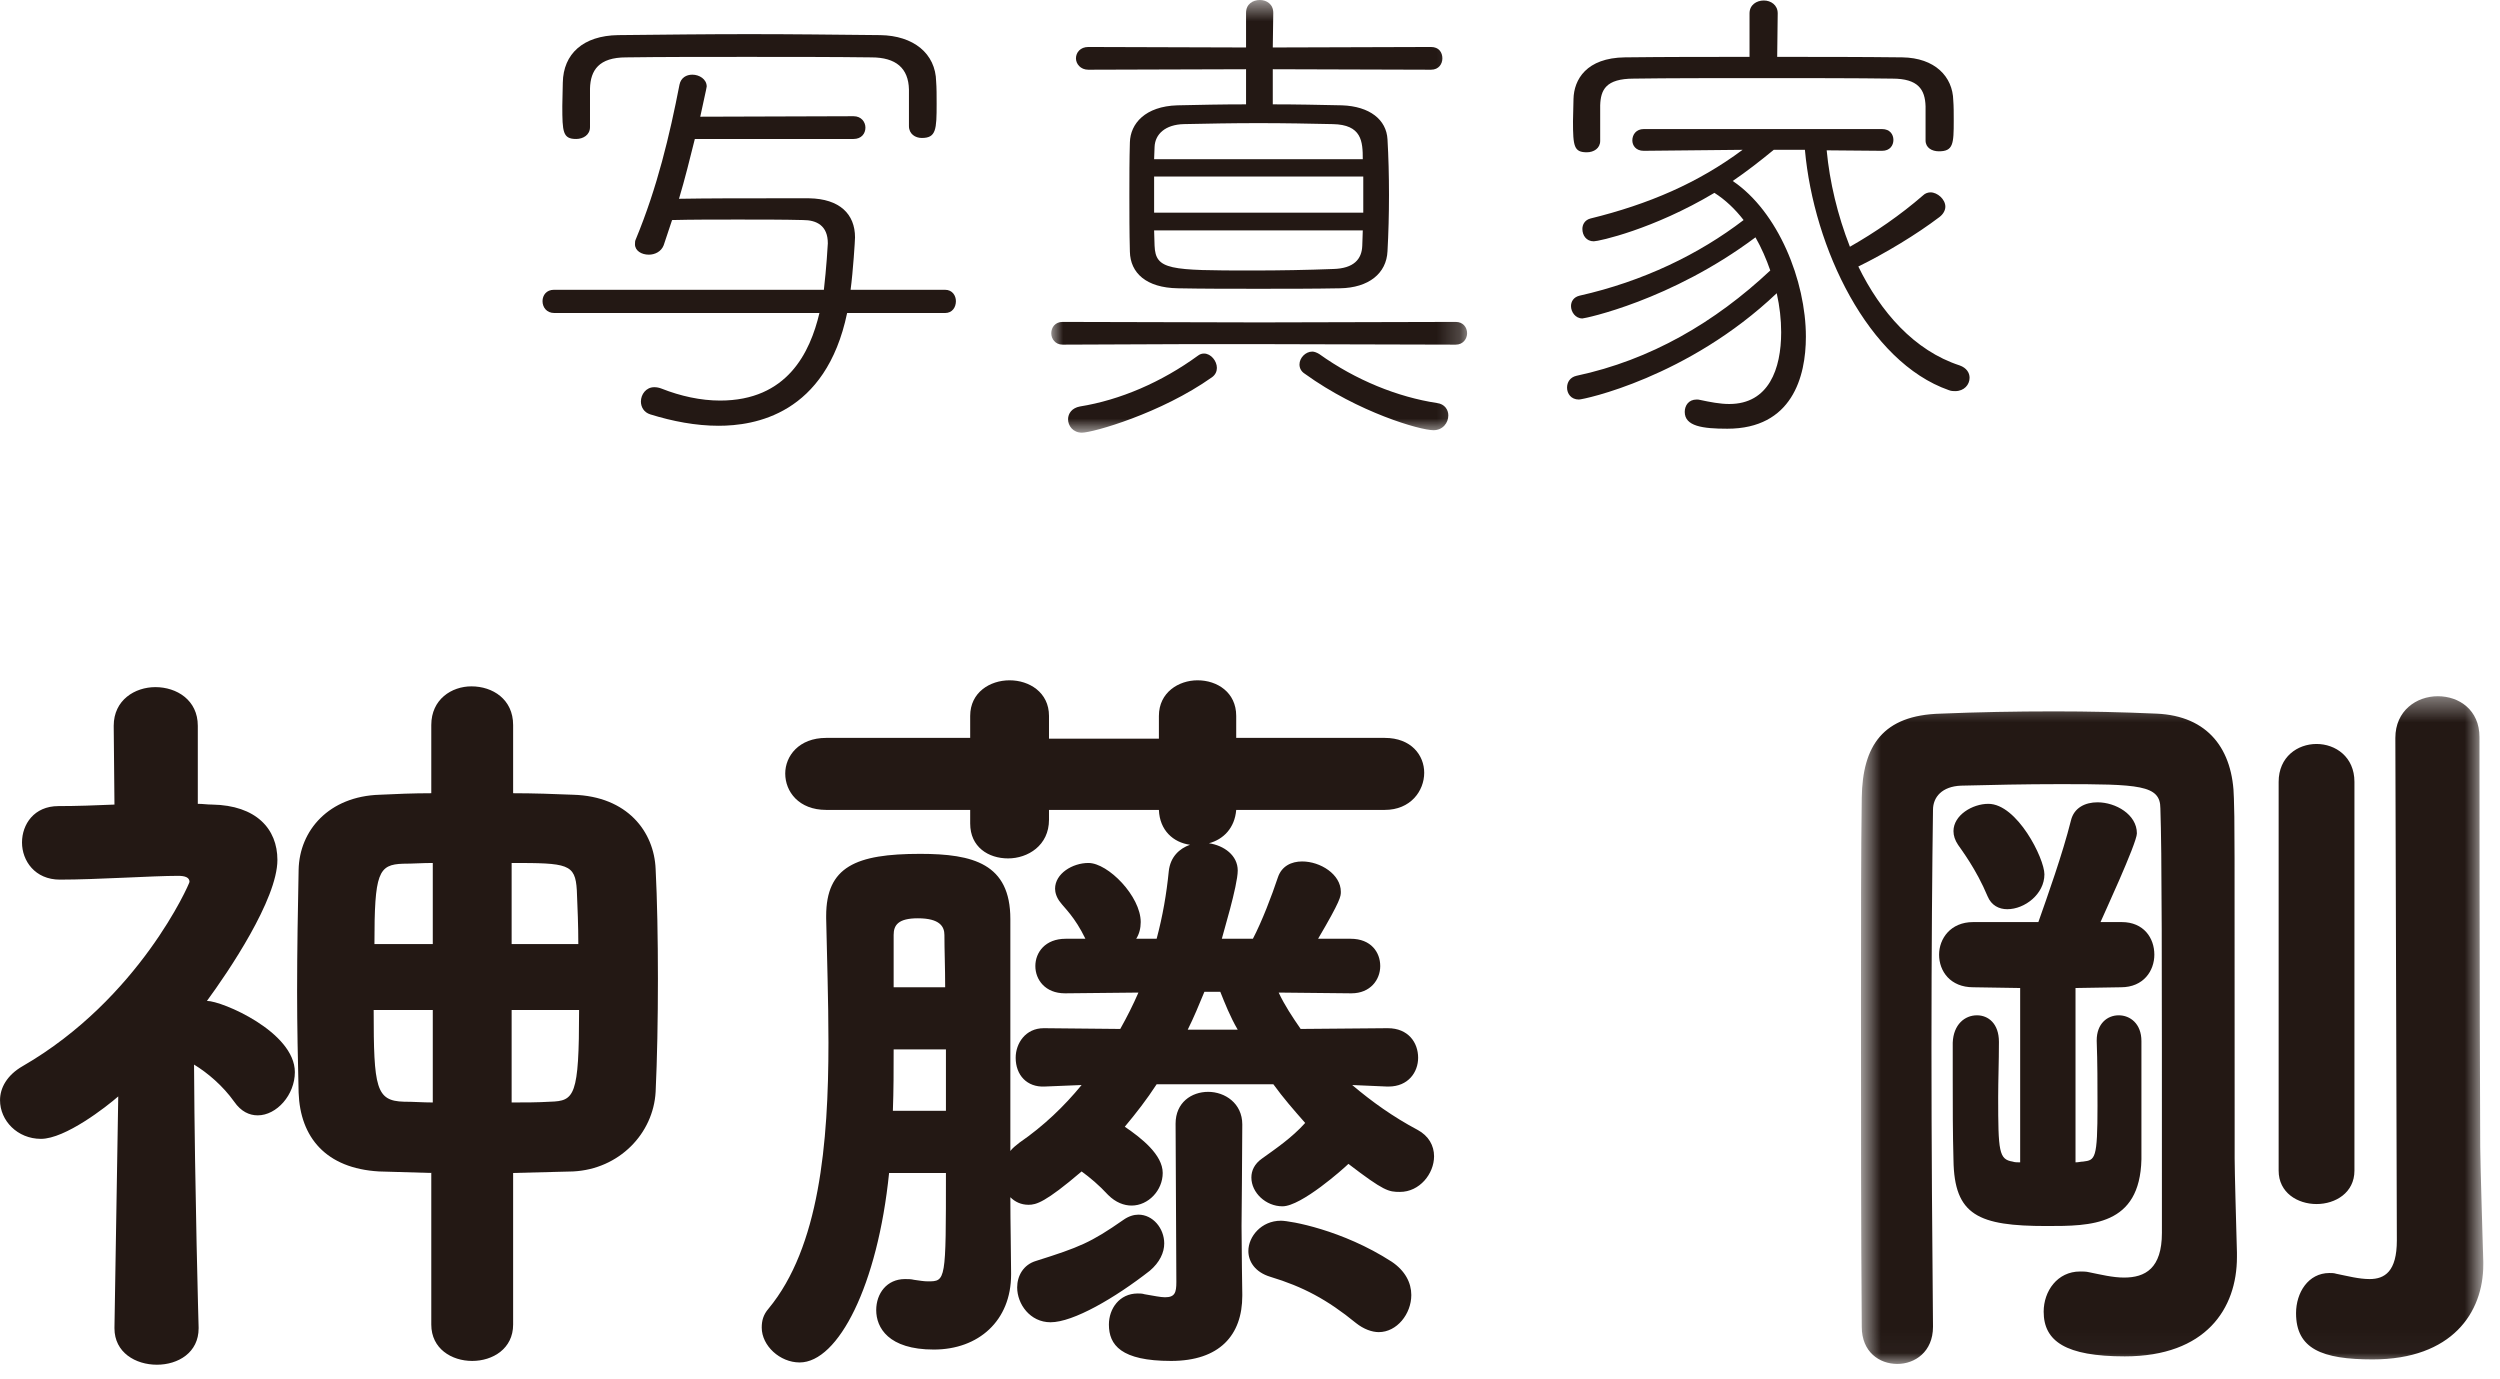 <?xml version="1.0" encoding="UTF-8" standalone="no"?>
<svg width="107px" height="59px" viewBox="0 0 107 59" version="1.1" xmlns="http://www.w3.org/2000/svg" xmlns:xlink="http://www.w3.org/1999/xlink">
    <!-- Generator: Sketch 43.2 (39069) - http://www.bohemiancoding.com/sketch -->
    <title>name</title>
    <desc>Created with Sketch.</desc>
    <defs>
        <polygon id="path-1" points="18.792 0.59 0.994 0.59 0.994 19.109 18.792 19.109 18.792 0.59"></polygon>
        <polygon id="path-3" points="27.284 28.967 27.284 0.388 0.65 0.388 0.65 28.967"></polygon>
    </defs>
    <g id="Page-1" stroke="none" stroke-width="1" fill="none" fill-rule="evenodd">
        <g id="name" transform="translate(0, -1)">
            <path d="M38.903,4.831 C38.882,3.921 38.352,3.456 37.295,3.456 C35.728,3.435 33.823,3.435 31.961,3.435 C30.098,3.435 28.278,3.435 26.797,3.456 C25.632,3.456 25.273,4.006 25.252,4.789 L25.252,6.44 C25.252,6.778 24.956,6.948 24.659,6.948 C24.088,6.948 24.067,6.651 24.067,5.53 C24.067,5.212 24.088,4.852 24.088,4.535 C24.109,3.308 24.956,2.524 26.459,2.503 C28.468,2.482 30.267,2.461 32.067,2.461 C33.866,2.461 35.665,2.482 37.675,2.503 C39.093,2.524 40.046,3.286 40.067,4.493 C40.088,4.747 40.088,5.106 40.088,5.445 C40.088,6.545 40.067,6.905 39.453,6.905 C39.177,6.905 38.903,6.736 38.903,6.397 L38.903,4.831 Z M36.257,14.397 C35.347,18.757 32.278,19.223 30.755,19.223 C29.781,19.223 28.786,19.032 27.834,18.736 C27.558,18.651 27.431,18.418 27.431,18.185 C27.431,17.889 27.643,17.572 28.004,17.572 C28.109,17.572 28.215,17.593 28.321,17.635 C29.125,17.953 29.993,18.144 30.818,18.144 C33.696,18.144 34.67,16.09 35.072,14.397 L23.728,14.397 C23.389,14.397 23.22,14.144 23.22,13.89 C23.22,13.635 23.389,13.403 23.707,13.403 L35.262,13.403 C35.368,12.493 35.431,11.477 35.431,11.413 C35.431,10.651 34.945,10.418 34.374,10.418 C33.549,10.397 32.575,10.397 31.58,10.397 C30.606,10.397 29.612,10.397 28.765,10.418 L28.405,11.498 C28.299,11.773 28.024,11.9 27.77,11.9 C27.453,11.9 27.177,11.73 27.177,11.456 C27.177,11.371 27.177,11.308 27.22,11.223 C28.131,9.021 28.659,6.799 29.083,4.62 C29.146,4.323 29.379,4.196 29.632,4.196 C29.929,4.196 30.247,4.387 30.247,4.704 C30.247,4.726 30.247,4.726 29.971,5.995 L36.532,5.974 C36.871,5.974 37.04,6.228 37.04,6.461 C37.04,6.715 36.871,6.948 36.532,6.948 L29.739,6.948 C29.527,7.794 29.315,8.662 29.061,9.508 C30.31,9.487 31.728,9.487 33.04,9.487 L34.628,9.487 C35.94,9.508 36.595,10.164 36.595,11.159 C36.595,11.286 36.511,12.62 36.405,13.403 L40.448,13.403 C40.765,13.403 40.913,13.657 40.913,13.89 C40.913,14.144 40.765,14.397 40.448,14.397 L36.257,14.397 Z" id="Fill-1" fill="#231814"></path>
            <g id="Group-5" transform="translate(44, 0.41)">
                <mask id="mask-2" fill="white">
                    <use xlink:href="#path-1"></use>
                </mask>
                <g id="Clip-4"></g>
                <path d="M11.85,16.59 C11.681,16.484 11.618,16.336 11.618,16.188 C11.618,15.913 11.871,15.638 12.167,15.638 C12.252,15.638 12.359,15.68 12.464,15.743 C14.031,16.865 15.829,17.585 17.501,17.839 C17.84,17.881 17.988,18.135 17.988,18.368 C17.988,18.685 17.755,19.003 17.353,19.003 C16.782,19.003 14.136,18.241 11.85,16.59 L11.85,16.59 Z M5.396,10.452 C5.396,10.664 5.416,10.897 5.416,11.109 C5.459,12.146 6.051,12.167 9.607,12.167 C10.771,12.167 11.956,12.146 13.057,12.103 C13.946,12.082 14.285,11.68 14.305,11.109 C14.305,10.897 14.327,10.685 14.327,10.452 L5.396,10.452 Z M5.396,9.691 L14.348,9.691 L14.348,8.146 L5.396,8.146 L5.396,9.691 Z M14.327,7.405 C14.327,6.643 14.285,5.923 13.036,5.902 C12.083,5.881 10.983,5.86 9.861,5.86 C8.76,5.86 7.66,5.881 6.665,5.902 C5.882,5.923 5.438,6.325 5.416,6.876 C5.416,7.045 5.396,7.236 5.396,7.405 L14.327,7.405 Z M10.475,3.553 L10.475,5.056 C11.469,5.056 12.486,5.077 13.438,5.098 C14.622,5.14 15.342,5.712 15.385,6.558 C15.427,7.278 15.449,8.103 15.449,8.929 C15.449,9.754 15.427,10.579 15.385,11.341 C15.342,12.294 14.58,12.907 13.353,12.929 C12.252,12.95 11.046,12.95 9.861,12.95 C8.676,12.95 7.491,12.95 6.412,12.929 C5.057,12.907 4.379,12.273 4.359,11.362 C4.337,10.516 4.337,9.733 4.337,8.95 C4.337,8.188 4.337,7.426 4.359,6.685 C4.379,5.881 5.014,5.14 6.39,5.098 C7.322,5.077 8.316,5.056 9.331,5.056 L9.331,3.553 L2.58,3.574 C2.242,3.574 2.051,3.32 2.051,3.088 C2.051,2.834 2.242,2.601 2.58,2.601 L9.331,2.622 L9.331,1.14 C9.331,0.759 9.628,0.59 9.924,0.59 C10.2,0.59 10.496,0.759 10.496,1.14 L10.475,2.622 L17.247,2.601 C17.585,2.601 17.734,2.834 17.734,3.088 C17.734,3.32 17.585,3.574 17.247,3.574 L10.475,3.553 Z M2.305,19.109 C1.924,19.109 1.713,18.812 1.713,18.537 C1.713,18.283 1.882,18.05 2.221,17.987 C3.935,17.712 5.713,16.95 7.279,15.807 C7.364,15.743 7.449,15.722 7.533,15.722 C7.829,15.722 8.083,16.04 8.083,16.336 C8.083,16.484 8.02,16.632 7.871,16.738 C5.692,18.283 2.771,19.109 2.305,19.109 L2.305,19.109 Z M10.454,15.32 L6.517,15.32 L1.48,15.341 C1.162,15.341 0.994,15.088 0.994,14.855 C0.994,14.601 1.162,14.368 1.48,14.368 L9.904,14.389 L18.305,14.368 C18.622,14.368 18.792,14.601 18.792,14.855 C18.792,15.088 18.622,15.341 18.305,15.341 L10.454,15.32 Z" id="Fill-3" fill="#231814" mask="url(#mask-2)"></path>
            </g>
            <path d="M82.414,5.55 C82.393,4.83 82.097,4.365 80.996,4.365 C79.43,4.343 77.398,4.343 75.388,4.343 C73.377,4.343 71.409,4.343 69.928,4.365 C68.721,4.365 68.51,4.852 68.488,5.508 L68.488,7.031 C68.488,7.349 68.213,7.518 67.917,7.518 C67.366,7.518 67.324,7.264 67.324,6.185 C67.324,5.867 67.346,5.55 67.346,5.233 C67.366,4.407 67.895,3.476 69.546,3.455 C71.346,3.434 73.101,3.434 74.88,3.434 L74.88,1.571 C74.88,1.212 75.176,1.021 75.493,1.021 C75.79,1.021 76.086,1.212 76.086,1.571 L76.064,3.434 C77.843,3.434 79.6,3.434 81.419,3.455 C82.816,3.476 83.578,4.28 83.6,5.296 C83.62,5.55 83.62,5.846 83.62,6.164 C83.62,7.158 83.6,7.476 82.985,7.476 C82.689,7.476 82.414,7.328 82.414,7.01 L82.414,5.55 Z M78.182,7.434 C78.309,8.788 78.646,10.206 79.176,11.561 C80.255,10.947 81.335,10.206 82.309,9.36 C82.393,9.275 82.519,9.233 82.626,9.233 C82.922,9.233 83.261,9.529 83.261,9.846 C83.261,9.994 83.176,10.164 83.007,10.291 C82.033,11.031 80.7,11.836 79.536,12.407 C80.488,14.354 81.928,16.005 83.874,16.64 C84.171,16.746 84.298,16.957 84.298,17.169 C84.298,17.466 84.064,17.74 83.684,17.74 C83.6,17.74 83.515,17.74 83.409,17.698 C79.959,16.492 77.631,11.624 77.25,7.412 L75.917,7.412 C75.324,7.899 74.753,8.343 74.16,8.746 C76.107,10.058 77.292,13.021 77.292,15.412 C77.292,17.127 76.7,19.349 73.928,19.349 C72.869,19.349 72.107,19.243 72.107,18.63 C72.107,18.354 72.276,18.1 72.615,18.1 C72.657,18.1 72.721,18.1 72.784,18.121 C73.186,18.206 73.609,18.291 74.012,18.291 C75.705,18.291 76.234,16.788 76.234,15.222 C76.234,14.672 76.171,14.121 76.044,13.55 C72.234,17.169 67.768,18.1 67.578,18.1 C67.239,18.1 67.07,17.846 67.07,17.592 C67.07,17.36 67.197,17.148 67.473,17.084 C70.646,16.407 73.398,14.799 75.768,12.576 C75.6,12.09 75.388,11.603 75.134,11.158 C71.515,13.867 67.832,14.63 67.726,14.63 C67.43,14.63 67.239,14.354 67.239,14.1 C67.239,13.91 67.346,13.719 67.6,13.656 C70.329,13.042 72.721,11.878 74.626,10.418 C74.266,9.952 73.843,9.55 73.377,9.254 C70.753,10.82 68.425,11.328 68.213,11.328 C67.895,11.328 67.726,11.074 67.726,10.799 C67.726,10.608 67.832,10.418 68.064,10.354 C70.562,9.74 72.679,8.83 74.583,7.412 L70.351,7.455 C70.012,7.455 69.864,7.222 69.864,7.01 C69.864,6.757 70.033,6.524 70.351,6.524 L80.552,6.524 C80.891,6.524 81.038,6.757 81.038,6.989 C81.038,7.222 80.891,7.455 80.552,7.455 L78.182,7.434 Z" id="Fill-6" fill="#231814"></path>
            <path d="M21.898,44.228 L21.898,48.186 C22.45,48.186 23,48.186 23.552,48.153 C24.59,48.121 24.785,47.926 24.785,44.228 L21.898,44.228 Z M24.752,41.406 C24.752,40.627 24.72,39.849 24.688,39.103 C24.622,37.967 24.297,37.935 21.898,37.935 L21.898,41.406 L24.752,41.406 Z M18.523,37.935 C18.07,37.935 17.68,37.967 17.259,37.967 C16.188,37.999 16.026,38.356 16.026,41.406 L18.523,41.406 L18.523,37.935 Z M18.523,44.228 L15.993,44.228 C15.993,47.569 16.09,48.121 17.291,48.153 C17.712,48.153 18.102,48.186 18.523,48.186 L18.523,44.228 Z M18.459,51.203 L16.221,51.138 C13.95,51.008 12.847,49.678 12.781,47.764 C12.749,46.401 12.716,44.942 12.716,43.45 C12.716,41.665 12.749,39.849 12.781,38.227 C12.815,36.54 14.079,35.08 16.253,35.015 C16.933,34.982 17.68,34.95 18.459,34.95 L18.459,32.031 C18.459,30.928 19.334,30.376 20.177,30.376 C21.085,30.376 21.962,30.928 21.962,32.031 L21.962,34.95 C22.837,34.95 23.713,34.982 24.526,35.015 C26.86,35.08 27.997,36.604 28.061,38.194 C28.127,39.459 28.159,41.179 28.159,42.898 C28.159,44.617 28.127,46.337 28.061,47.731 C27.963,49.516 26.503,51.04 24.526,51.138 L21.962,51.203 L21.962,57.691 C21.962,58.729 21.085,59.248 20.21,59.248 C19.334,59.248 18.459,58.729 18.459,57.691 L18.459,51.203 Z M8.501,57.853 C8.501,58.891 7.625,59.41 6.715,59.41 C5.806,59.41 4.899,58.891 4.899,57.853 L4.899,57.82 L5.061,47.926 C4.543,48.38 2.791,49.743 1.752,49.743 C0.747,49.743 0.001,48.964 0.001,48.088 C0.001,47.569 0.292,47.018 0.974,46.628 C5.97,43.741 8.111,38.811 8.111,38.746 C8.111,38.551 7.917,38.486 7.625,38.486 C6.521,38.486 4.152,38.648 2.563,38.648 C1.492,38.648 0.942,37.837 0.942,37.059 C0.942,36.28 1.46,35.501 2.498,35.501 C3.309,35.501 4.088,35.469 4.899,35.436 L4.867,32.095 L4.867,32.063 C4.867,30.96 5.774,30.409 6.651,30.409 C7.559,30.409 8.466,30.96 8.466,32.063 L8.466,35.404 C8.694,35.404 8.857,35.436 9.085,35.436 C10.964,35.469 11.873,36.475 11.873,37.805 C11.873,39.492 9.764,42.606 8.857,43.839 C9.505,43.839 12.62,45.169 12.62,46.888 C12.62,47.861 11.841,48.737 11.03,48.737 C10.672,48.737 10.316,48.575 10.024,48.153 C9.539,47.472 8.889,46.92 8.305,46.564 C8.336,52.014 8.501,57.82 8.501,57.82 L8.501,57.853 Z" id="Fill-8" fill="#231814"></path>
            <path d="M58.036,57.626 C56.804,56.62 55.765,56.069 54.37,55.647 C53.722,55.452 53.43,54.998 53.43,54.544 C53.43,53.928 53.981,53.247 54.824,53.247 C55.214,53.247 57.452,53.636 59.56,54.998 C60.144,55.388 60.404,55.907 60.404,56.426 C60.404,57.236 59.788,58.015 59.01,58.015 C58.718,58.015 58.36,57.885 58.036,57.626 L58.036,57.626 Z M52.975,45.071 C52.651,44.52 52.424,43.936 52.229,43.45 L51.548,43.45 C51.321,44.001 51.094,44.552 50.834,45.071 L52.975,45.071 Z M50.315,49.094 C50.315,48.186 50.997,47.731 51.71,47.731 C52.424,47.731 53.17,48.218 53.17,49.126 C53.17,50.067 53.138,53.474 53.138,53.474 C53.138,54.317 53.17,56.393 53.17,56.393 L53.17,56.458 C53.17,58.145 52.197,59.248 50.121,59.248 C47.979,59.248 47.461,58.566 47.461,57.691 C47.461,57.009 47.915,56.361 48.693,56.361 C48.791,56.361 48.888,56.361 48.985,56.393 C49.375,56.458 49.667,56.523 49.861,56.523 C50.283,56.523 50.348,56.328 50.348,55.874 L50.315,49.094 Z M44.963,57.593 C44.087,57.593 43.535,56.815 43.535,56.101 C43.535,55.615 43.795,55.128 44.347,54.966 C46.195,54.382 46.682,54.187 48.077,53.214 C48.304,53.052 48.531,52.987 48.725,52.987 C49.342,52.987 49.829,53.571 49.829,54.22 C49.829,54.609 49.634,55.031 49.212,55.388 C47.72,56.555 45.935,57.593 44.963,57.593 L44.963,57.593 Z M40.453,43.255 C40.453,42.412 40.421,41.665 40.421,41.017 C40.421,40.66 40.226,40.303 39.286,40.303 C38.442,40.303 38.248,40.595 38.248,41.017 L38.248,43.255 L40.453,43.255 Z M40.486,45.915 L38.248,45.915 C38.248,46.791 38.248,47.667 38.215,48.543 L40.486,48.543 L40.486,45.915 Z M57.874,47.439 C58.718,48.153 59.626,48.802 60.664,49.354 C61.15,49.613 61.378,50.035 61.378,50.489 C61.378,51.235 60.761,52.014 59.918,52.014 C59.431,52.014 59.236,51.981 57.712,50.814 C57.516,51.008 55.7,52.63 54.89,52.63 C54.176,52.63 53.559,52.046 53.559,51.397 C53.559,51.105 53.689,50.814 54.014,50.586 C54.598,50.165 55.278,49.71 55.862,49.062 C55.376,48.51 54.922,47.991 54.5,47.407 L49.504,47.407 C49.083,48.056 48.629,48.64 48.141,49.224 C48.855,49.71 49.764,50.424 49.764,51.203 C49.764,51.949 49.147,52.598 48.433,52.598 C48.109,52.598 47.753,52.468 47.428,52.144 C47.039,51.722 46.649,51.397 46.293,51.138 C44.735,52.468 44.347,52.565 44.022,52.565 C43.697,52.565 43.438,52.436 43.243,52.241 C43.243,53.344 43.275,54.771 43.275,55.485 L43.275,55.55 C43.275,57.528 41.881,58.761 39.967,58.761 C38.02,58.761 37.502,57.82 37.502,57.074 C37.502,56.361 37.956,55.744 38.734,55.744 C38.864,55.744 38.994,55.744 39.123,55.777 C39.35,55.809 39.545,55.842 39.707,55.842 C40.486,55.842 40.486,55.842 40.486,51.203 L38.053,51.203 C37.566,56.004 35.88,59.313 34.224,59.313 C33.382,59.313 32.602,58.599 32.602,57.82 C32.602,57.528 32.668,57.269 32.894,57.009 C35.068,54.382 35.458,49.938 35.458,45.623 C35.458,43.774 35.392,41.957 35.36,40.303 L35.36,40.206 C35.36,38.097 36.626,37.545 39.383,37.545 C41.654,37.545 43.243,37.967 43.243,40.335 L43.243,50.262 C43.341,50.132 43.471,50.035 43.633,49.905 C44.671,49.191 45.547,48.348 46.293,47.439 L44.703,47.504 C43.957,47.537 43.471,47.018 43.471,46.272 C43.471,45.655 43.892,45.007 44.671,45.007 L44.703,45.007 L47.947,45.039 C48.239,44.52 48.499,44.001 48.725,43.482 L45.611,43.514 L45.579,43.514 C44.735,43.514 44.313,42.931 44.313,42.347 C44.313,41.763 44.735,41.179 45.611,41.179 L46.455,41.179 C46.001,40.238 45.547,39.849 45.385,39.622 C45.223,39.427 45.157,39.2 45.157,39.038 C45.157,38.389 45.903,37.935 46.585,37.935 C47.428,37.935 48.823,39.362 48.823,40.465 C48.823,40.725 48.758,40.984 48.629,41.179 L49.504,41.179 C49.764,40.206 49.926,39.265 50.023,38.292 C50.088,37.675 50.477,37.318 50.932,37.156 C50.218,37.059 49.634,36.54 49.601,35.664 L44.897,35.664 L44.897,36.085 C44.897,37.189 43.989,37.74 43.146,37.74 C42.303,37.74 41.524,37.253 41.524,36.248 L41.524,35.664 L35.36,35.664 C34.192,35.664 33.608,34.885 33.608,34.107 C33.608,33.36 34.192,32.582 35.36,32.582 L41.524,32.582 L41.524,31.641 C41.524,30.636 42.367,30.117 43.211,30.117 C44.055,30.117 44.897,30.636 44.897,31.641 L44.897,32.614 L49.601,32.614 L49.601,31.641 C49.601,30.636 50.445,30.117 51.256,30.117 C52.099,30.117 52.91,30.636 52.91,31.641 L52.91,32.582 L59.268,32.582 C60.404,32.582 60.956,33.328 60.956,34.074 C60.956,34.853 60.372,35.664 59.268,35.664 L52.91,35.664 C52.846,36.442 52.359,36.929 51.743,37.091 C52.391,37.189 52.975,37.61 52.975,38.259 C52.975,38.908 52.327,41.017 52.294,41.179 L53.624,41.179 C54.014,40.433 54.435,39.33 54.694,38.551 C54.857,38.064 55.278,37.87 55.732,37.87 C56.512,37.87 57.388,38.421 57.388,39.168 C57.388,39.362 57.388,39.524 56.414,41.179 L57.808,41.179 C58.684,41.179 59.074,41.763 59.074,42.347 C59.074,42.931 58.652,43.514 57.842,43.514 L57.808,43.514 L54.727,43.482 C54.986,44.033 55.311,44.52 55.668,45.039 L59.366,45.007 L59.398,45.007 C60.274,45.007 60.696,45.623 60.696,46.272 C60.696,46.888 60.274,47.504 59.431,47.504 L59.366,47.504 L57.874,47.439 Z" id="Fill-10" fill="#231814"></path>
            <g id="Group-14" transform="translate(79, 30.41)">
                <mask id="mask-4" fill="white">
                    <use xlink:href="#path-3"></use>
                </mask>
                <g id="Clip-13"></g>
                <path d="M23.521,2.172 C23.521,1.004 24.43,0.388 25.337,0.388 C26.247,0.388 27.122,0.972 27.122,2.14 C27.122,2.14 27.122,13.786 27.154,19.69 C27.154,20.339 27.285,24.588 27.285,24.588 L27.285,24.718 C27.285,26.762 25.954,28.773 22.547,28.773 C20.375,28.773 19.271,28.319 19.271,26.794 C19.271,25.918 19.791,25.075 20.7,25.075 C20.796,25.075 20.893,25.075 20.991,25.107 C21.477,25.205 21.963,25.334 22.418,25.334 C23.067,25.334 23.585,25.01 23.585,23.68 L23.521,2.172 Z M18.526,4.053 C18.526,2.983 19.335,2.432 20.148,2.432 C20.959,2.432 21.77,2.983 21.77,4.053 L21.77,20.695 C21.77,21.636 20.959,22.123 20.148,22.123 C19.335,22.123 18.526,21.636 18.526,20.695 L18.526,4.053 Z M6.912,9.504 C6.554,9.504 6.231,9.341 6.069,8.952 C5.582,7.784 4.933,6.941 4.803,6.746 C4.673,6.551 4.609,6.357 4.609,6.162 C4.609,5.481 5.418,4.994 6.101,4.994 C7.333,4.994 8.501,7.33 8.501,8.011 C8.501,8.855 7.659,9.504 6.912,9.504 L6.912,9.504 Z M12.653,20.209 C12.588,23.064 10.48,23.064 8.598,23.064 C5.678,23.064 4.641,22.609 4.609,20.241 C4.577,19.106 4.577,17.938 4.577,16.737 L4.577,15.213 C4.609,14.434 5.095,14.045 5.614,14.045 C6.101,14.045 6.554,14.402 6.554,15.18 L6.554,15.213 C6.554,16.024 6.522,16.835 6.522,17.548 C6.522,19.884 6.554,20.209 7.138,20.306 C7.237,20.339 7.333,20.339 7.463,20.339 L7.463,12.877 L5.452,12.845 C4.479,12.845 3.993,12.164 3.993,11.45 C3.993,10.769 4.479,10.055 5.452,10.055 L8.242,10.055 C8.63,8.952 9.28,7.135 9.636,5.708 C9.767,5.156 10.252,4.929 10.773,4.929 C11.55,4.929 12.459,5.448 12.459,6.259 C12.459,6.681 10.966,9.893 10.902,10.055 L11.81,10.055 C12.751,10.055 13.206,10.736 13.206,11.45 C13.206,12.131 12.751,12.845 11.777,12.845 L9.832,12.877 L9.832,20.339 C9.96,20.339 10.059,20.306 10.155,20.306 C10.675,20.241 10.773,20.209 10.773,17.905 C10.773,17.029 10.773,16.056 10.739,15.148 L10.739,15.116 C10.739,14.402 11.194,14.045 11.681,14.045 C12.168,14.045 12.653,14.402 12.653,15.148 L12.653,20.209 Z M3.732,27.378 C3.732,28.448 2.954,28.967 2.208,28.967 C1.429,28.967 0.683,28.448 0.683,27.378 C0.65,23.453 0.65,18.262 0.65,13.559 C0.65,10.12 0.65,6.941 0.683,4.735 C0.716,2.496 1.591,1.199 4.056,1.134 C5.614,1.069 7.269,1.037 8.922,1.037 C10.383,1.037 11.842,1.069 13.303,1.134 C15.508,1.231 16.579,2.659 16.611,4.767 C16.643,5.675 16.643,5.935 16.643,19.008 L16.643,20.176 C16.643,20.728 16.709,23.031 16.741,24.199 L16.741,24.394 C16.741,26.599 15.412,28.643 11.94,28.643 C9.409,28.643 8.469,27.994 8.469,26.729 C8.469,25.853 9.053,25.01 10.027,25.01 C10.155,25.01 10.286,25.01 10.415,25.042 C10.902,25.14 11.421,25.27 11.908,25.27 C12.816,25.27 13.53,24.88 13.53,23.356 C13.53,10.931 13.53,7.168 13.464,5.189 C13.464,4.183 12.556,4.151 9.15,4.151 C7.691,4.151 6.231,4.183 4.933,4.216 C4.122,4.248 3.732,4.702 3.732,5.254 C3.7,7.492 3.667,11.32 3.667,15.407 C3.667,19.527 3.7,23.94 3.732,27.346 L3.732,27.378 Z" id="Fill-12" fill="#231814" mask="url(#mask-4)"></path>
            </g>
        </g>
    </g>
</svg>